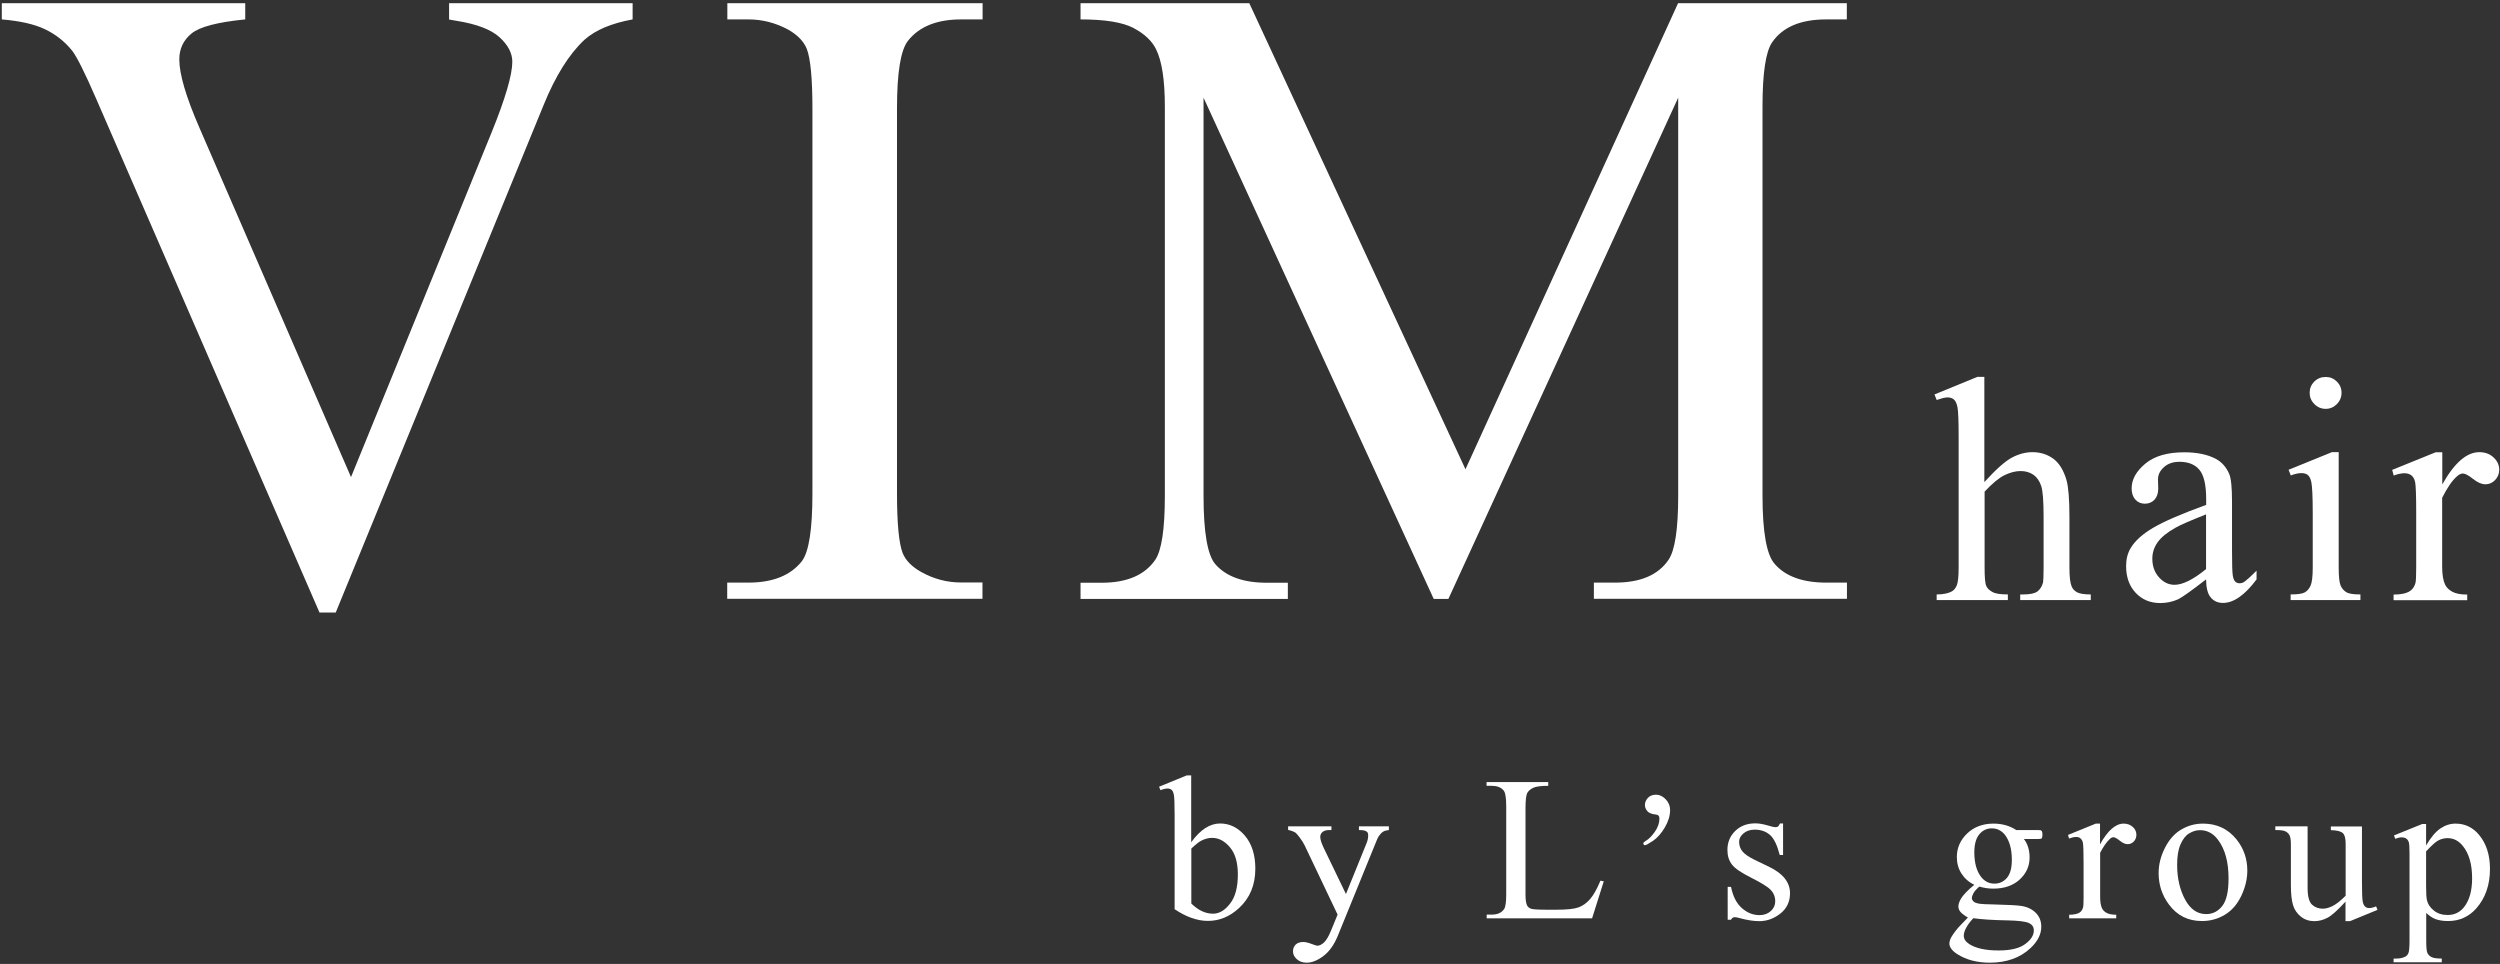 <?xml version="1.0" encoding="UTF-8"?> <!-- Generator: Adobe Illustrator 24.1.3, SVG Export Plug-In . SVG Version: 6.00 Build 0) --> <svg xmlns="http://www.w3.org/2000/svg" xmlns:xlink="http://www.w3.org/1999/xlink" version="1.1" id="レイヤー_1" x="0px" y="0px" viewBox="0 0 194.51 75" style="enable-background:new 0 0 194.51 75;" xml:space="preserve"><rect x="0" y="0" width="194.51" height="75" fill="#333333" stroke="none"/> <style type="text/css"> .st0{fill:#FFFFFF;} </style> <g> <path class="st0" d="M49.22,0.25v1.26c-1.64,0.3-2.88,0.82-3.73,1.57c-1.21,1.12-2.28,2.83-3.21,5.13L26.12,47.66h-1.26L7.49,7.7 C6.6,5.65,5.97,4.4,5.61,3.94c-0.57-0.71-1.27-1.26-2.1-1.66c-0.83-0.4-1.95-0.65-3.37-0.77V0.25h18.94v1.26 c-2.14,0.21-3.53,0.57-4.17,1.09c-0.64,0.52-0.96,1.2-0.96,2.02c0,1.14,0.52,2.92,1.57,5.33l11.79,27.17L38.25,10.3 c1.07-2.64,1.61-4.48,1.61-5.5c0-0.66-0.33-1.29-0.99-1.9c-0.66-0.6-1.78-1.03-3.35-1.28c-0.11-0.02-0.31-0.06-0.58-0.1V0.25H49.22 z"></path> <path class="st0" d="M76.44,45.33v1.26H56.58v-1.26h1.64c1.91,0,3.3-0.56,4.17-1.67c0.55-0.73,0.82-2.48,0.82-5.26V8.45 c0-2.35-0.15-3.9-0.44-4.65c-0.23-0.57-0.7-1.06-1.4-1.47c-1-0.55-2.05-0.82-3.14-0.82h-1.64V0.25h19.86v1.26h-1.67 c-1.89,0-3.27,0.56-4.14,1.67c-0.57,0.73-0.85,2.48-0.85,5.26v29.94c0,2.35,0.15,3.9,0.44,4.65c0.23,0.57,0.71,1.06,1.44,1.47 c0.98,0.55,2.02,0.82,3.11,0.82H76.44z"></path> <path class="st0" d="M111.55,46.6l-17.91-39v30.97c0,2.85,0.31,4.63,0.92,5.33c0.84,0.96,2.18,1.44,4,1.44h1.64v1.26H84.07v-1.26 h1.64c1.96,0,3.35-0.59,4.17-1.78c0.5-0.73,0.75-2.39,0.75-4.99V8.28c0-2.05-0.23-3.53-0.68-4.44c-0.32-0.66-0.91-1.21-1.76-1.66 s-2.23-0.67-4.12-0.67V0.25h13.13l16.82,36.26l16.54-36.26h13.13v1.26h-1.61c-1.98,0-3.38,0.59-4.2,1.78 c-0.5,0.73-0.75,2.39-0.75,4.99v30.28c0,2.85,0.32,4.63,0.96,5.33c0.84,0.96,2.18,1.44,4,1.44h1.61v1.26h-19.69v-1.26h1.64 c1.98,0,3.37-0.59,4.17-1.78c0.5-0.73,0.75-2.39,0.75-4.99V7.6l-17.88,39H111.55z"></path> </g> <g> <path class="st0" d="M154.39,29.33v8.18c0.9-0.99,1.62-1.63,2.15-1.91c0.53-0.28,1.06-0.42,1.59-0.42c0.63,0,1.18,0.18,1.64,0.52 c0.46,0.35,0.79,0.9,1.01,1.65c0.15,0.52,0.23,1.47,0.23,2.86v3.96c0,0.71,0.06,1.19,0.17,1.45c0.08,0.2,0.22,0.35,0.42,0.46 s0.55,0.17,1.07,0.17v0.44h-5.49v-0.44h0.26c0.52,0,0.88-0.08,1.09-0.24c0.2-0.16,0.35-0.39,0.43-0.7 c0.02-0.13,0.04-0.51,0.04-1.15v-3.96c0-1.22-0.06-2.02-0.19-2.4c-0.13-0.38-0.33-0.67-0.6-0.86c-0.28-0.19-0.61-0.29-1-0.29 c-0.4,0-0.81,0.11-1.25,0.32c-0.43,0.21-0.95,0.64-1.55,1.28v5.91c0,0.77,0.04,1.24,0.13,1.43c0.08,0.19,0.24,0.34,0.48,0.47 c0.23,0.13,0.63,0.19,1.2,0.19v0.44h-5.54v-0.44c0.5,0,0.89-0.08,1.17-0.23c0.16-0.08,0.29-0.24,0.39-0.46 c0.1-0.23,0.15-0.69,0.15-1.39V34.04c0-1.28-0.03-2.06-0.09-2.36c-0.06-0.29-0.15-0.49-0.28-0.6c-0.13-0.11-0.29-0.16-0.51-0.16 c-0.17,0-0.45,0.07-0.83,0.2l-0.17-0.43l3.34-1.37H154.39z"></path> <path class="st0" d="M171.64,45.08c-1.15,0.89-1.87,1.4-2.16,1.54c-0.44,0.2-0.91,0.3-1.4,0.3c-0.77,0-1.41-0.26-1.91-0.79 c-0.5-0.53-0.75-1.22-0.75-2.09c0-0.54,0.12-1.02,0.37-1.42c0.33-0.55,0.91-1.07,1.74-1.56s2.2-1.08,4.12-1.78v-0.44 c0-1.11-0.18-1.88-0.53-2.29c-0.35-0.42-0.87-0.62-1.54-0.62c-0.51,0-0.92,0.14-1.22,0.42c-0.31,0.28-0.46,0.59-0.46,0.95 l0.02,0.71c0,0.37-0.1,0.66-0.29,0.87c-0.19,0.2-0.44,0.31-0.75,0.31c-0.3,0-0.55-0.11-0.74-0.32s-0.29-0.5-0.29-0.87 c0-0.7,0.36-1.34,1.07-1.93s1.72-0.88,3.02-0.88c0.99,0,1.81,0.17,2.44,0.5c0.48,0.25,0.83,0.65,1.06,1.18 c0.15,0.35,0.22,1.07,0.22,2.15v3.8c0,1.07,0.02,1.72,0.06,1.96c0.04,0.24,0.11,0.4,0.2,0.48s0.2,0.12,0.32,0.12 c0.13,0,0.24-0.03,0.34-0.09c0.17-0.11,0.5-0.4,0.99-0.89v0.68c-0.91,1.22-1.78,1.83-2.61,1.83c-0.4,0-0.72-0.14-0.95-0.42 C171.77,46.22,171.65,45.74,171.64,45.08z M171.64,44.28v-4.26c-1.23,0.49-2.02,0.83-2.38,1.04c-0.64,0.36-1.1,0.73-1.38,1.12 c-0.28,0.39-0.42,0.82-0.42,1.28c0,0.59,0.17,1.07,0.52,1.46c0.35,0.39,0.75,0.58,1.21,0.58C169.82,45.5,170.63,45.1,171.64,44.28z "></path> <path class="st0" d="M181.96,35.18v8.98c0,0.7,0.05,1.17,0.15,1.4c0.1,0.23,0.25,0.4,0.45,0.52s0.56,0.17,1.09,0.17v0.44h-5.43 v-0.44c0.54,0,0.91-0.05,1.1-0.16c0.19-0.11,0.34-0.28,0.45-0.52c0.11-0.24,0.17-0.71,0.17-1.4v-4.31c0-1.21-0.04-2-0.11-2.36 c-0.06-0.26-0.15-0.44-0.27-0.54c-0.12-0.1-0.29-0.15-0.5-0.15c-0.23,0-0.5,0.06-0.83,0.18l-0.17-0.44l3.37-1.37H181.96z M180.95,29.33c0.34,0,0.63,0.12,0.87,0.36c0.24,0.24,0.36,0.53,0.36,0.87s-0.12,0.63-0.36,0.88c-0.24,0.24-0.53,0.37-0.87,0.37 s-0.63-0.12-0.88-0.37s-0.37-0.54-0.37-0.88s0.12-0.63,0.36-0.87C180.3,29.45,180.6,29.33,180.95,29.33z"></path> <path class="st0" d="M190.02,35.18v2.51c0.94-1.68,1.9-2.51,2.88-2.51c0.45,0,0.82,0.14,1.11,0.41c0.29,0.27,0.44,0.59,0.44,0.95 c0,0.32-0.11,0.59-0.32,0.81s-0.46,0.33-0.76,0.33c-0.29,0-0.6-0.14-0.96-0.42c-0.35-0.28-0.62-0.42-0.79-0.42 c-0.15,0-0.31,0.08-0.48,0.24c-0.37,0.33-0.74,0.88-1.13,1.65v5.36c0,0.62,0.08,1.09,0.23,1.4c0.11,0.22,0.29,0.4,0.56,0.55 s0.66,0.22,1.16,0.22v0.44h-5.73v-0.44c0.57,0,0.99-0.09,1.27-0.27c0.2-0.13,0.35-0.34,0.43-0.62c0.04-0.14,0.06-0.53,0.06-1.18 v-4.33c0-1.3-0.03-2.08-0.08-2.33c-0.05-0.25-0.15-0.43-0.29-0.54c-0.14-0.11-0.32-0.17-0.53-0.17c-0.25,0-0.54,0.06-0.85,0.18 l-0.12-0.44l3.38-1.37H190.02z"></path> </g> <g> <path class="st0" d="M92.69,65.52c0.69-0.96,1.44-1.45,2.24-1.45c0.73,0,1.38,0.31,1.92,0.94s0.82,1.49,0.82,2.57 c0,1.27-0.42,2.29-1.27,3.07c-0.72,0.67-1.53,1-2.42,1c-0.42,0-0.84-0.08-1.27-0.23c-0.43-0.15-0.87-0.38-1.32-0.68v-7.41 c0-0.81-0.02-1.31-0.06-1.5s-0.1-0.32-0.18-0.38c-0.08-0.07-0.19-0.1-0.31-0.1c-0.15,0-0.33,0.04-0.55,0.13l-0.11-0.27l2.15-0.88 h0.35V65.52z M92.69,66.02v4.28c0.27,0.26,0.54,0.46,0.82,0.59c0.28,0.13,0.57,0.2,0.87,0.2c0.47,0,0.92-0.26,1.32-0.78 c0.41-0.52,0.61-1.28,0.61-2.27c0-0.92-0.2-1.62-0.61-2.11c-0.41-0.49-0.87-0.74-1.39-0.74c-0.28,0-0.55,0.07-0.83,0.21 C93.28,65.5,93.02,65.71,92.69,66.02z"></path> <path class="st0" d="M100.25,64.29h3.34v0.29h-0.16c-0.23,0-0.41,0.05-0.53,0.15s-0.18,0.23-0.18,0.38c0,0.2,0.09,0.48,0.26,0.84 l1.74,3.61l1.6-3.95c0.09-0.21,0.13-0.42,0.13-0.63c0-0.09-0.02-0.16-0.05-0.21c-0.04-0.06-0.11-0.1-0.2-0.14 c-0.09-0.03-0.25-0.05-0.47-0.05v-0.29h2.33v0.29c-0.19,0.02-0.34,0.06-0.45,0.13c-0.1,0.06-0.22,0.18-0.34,0.35 c-0.05,0.07-0.14,0.27-0.27,0.6l-2.91,7.14c-0.28,0.69-0.65,1.22-1.11,1.57c-0.46,0.35-0.89,0.53-1.32,0.53 c-0.31,0-0.56-0.09-0.76-0.27c-0.2-0.18-0.3-0.38-0.3-0.61c0-0.22,0.07-0.39,0.21-0.53c0.14-0.13,0.34-0.2,0.59-0.2 c0.17,0,0.41,0.06,0.7,0.17c0.21,0.08,0.34,0.12,0.39,0.12c0.16,0,0.33-0.08,0.51-0.24c0.18-0.16,0.37-0.47,0.56-0.94l0.51-1.24 l-2.57-5.4c-0.08-0.16-0.2-0.36-0.38-0.6c-0.13-0.18-0.24-0.3-0.32-0.37c-0.12-0.08-0.31-0.16-0.58-0.22V64.29z"></path> <path class="st0" d="M124.52,68.52l0.26,0.05l-0.91,2.88h-8.2v-0.29h0.4c0.45,0,0.77-0.15,0.96-0.44c0.11-0.17,0.16-0.55,0.16-1.16 v-6.84c0-0.66-0.07-1.08-0.22-1.24c-0.2-0.23-0.51-0.34-0.91-0.34h-0.4v-0.29h4.8v0.29c-0.56,0-0.96,0.05-1.18,0.16 s-0.38,0.25-0.46,0.41c-0.08,0.17-0.13,0.57-0.13,1.2v6.66c0,0.43,0.04,0.73,0.13,0.89c0.06,0.11,0.16,0.19,0.29,0.24 c0.13,0.05,0.54,0.08,1.22,0.08h0.77c0.81,0,1.38-0.06,1.71-0.18s0.63-0.33,0.9-0.64C123.98,69.65,124.25,69.17,124.52,68.52z"></path> <path class="st0" d="M138.73,64.08v2.44h-0.26c-0.2-0.77-0.45-1.29-0.76-1.56s-0.7-0.41-1.18-0.41c-0.36,0-0.66,0.1-0.88,0.29 s-0.34,0.41-0.34,0.64c0,0.29,0.08,0.54,0.25,0.75c0.16,0.21,0.49,0.44,0.98,0.68l1.14,0.55c1.06,0.52,1.59,1.2,1.59,2.04 c0,0.65-0.25,1.18-0.74,1.57s-1.04,0.6-1.65,0.6c-0.44,0-0.94-0.08-1.5-0.23c-0.17-0.05-0.31-0.08-0.42-0.08 c-0.12,0-0.21,0.07-0.28,0.2h-0.26V69h0.26c0.15,0.73,0.42,1.28,0.84,1.65s0.87,0.55,1.38,0.55c0.36,0,0.65-0.11,0.88-0.32 s0.34-0.46,0.34-0.76c0-0.36-0.13-0.66-0.38-0.91s-0.76-0.55-1.51-0.93s-1.25-0.71-1.48-1.02c-0.23-0.3-0.35-0.67-0.35-1.13 c0-0.59,0.2-1.08,0.61-1.48s0.93-0.59,1.57-0.59c0.28,0,0.62,0.06,1.02,0.18c0.27,0.08,0.44,0.12,0.53,0.12 c0.08,0,0.15-0.02,0.2-0.05s0.1-0.12,0.16-0.24H138.73z"></path> <path class="st0" d="M153.61,68.84c-0.44-0.21-0.77-0.51-1.01-0.89s-0.35-0.81-0.35-1.27c0-0.71,0.27-1.32,0.8-1.83 c0.53-0.51,1.22-0.77,2.05-0.77c0.68,0,1.27,0.17,1.77,0.5h1.52c0.22,0,0.35,0.01,0.39,0.02c0.04,0.01,0.06,0.04,0.08,0.07 c0.03,0.05,0.05,0.13,0.05,0.25c0,0.14-0.01,0.23-0.04,0.28c-0.02,0.03-0.04,0.05-0.08,0.06s-0.17,0.02-0.39,0.02h-0.93 c0.29,0.38,0.44,0.85,0.44,1.44c0,0.67-0.26,1.24-0.77,1.71c-0.51,0.47-1.2,0.71-2.05,0.71c-0.35,0-0.72-0.05-1.09-0.16 c-0.23,0.2-0.38,0.37-0.46,0.52c-0.08,0.15-0.12,0.27-0.12,0.38c0,0.09,0.04,0.17,0.13,0.26s0.25,0.14,0.5,0.18 c0.15,0.02,0.51,0.04,1.09,0.05c1.07,0.03,1.77,0.06,2.09,0.11c0.48,0.07,0.87,0.25,1.16,0.54s0.43,0.65,0.43,1.08 c0,0.59-0.28,1.14-0.83,1.66c-0.81,0.76-1.87,1.14-3.18,1.14c-1.01,0-1.85-0.23-2.55-0.68c-0.39-0.26-0.59-0.53-0.59-0.81 c0-0.13,0.03-0.25,0.09-0.38c0.09-0.19,0.27-0.46,0.55-0.8c0.04-0.05,0.3-0.33,0.8-0.84c-0.27-0.16-0.46-0.31-0.57-0.43 c-0.11-0.13-0.17-0.27-0.17-0.43c0-0.18,0.07-0.4,0.22-0.64S153.07,69.28,153.61,68.84z M153.53,71.44 c-0.25,0.27-0.43,0.51-0.55,0.74c-0.13,0.23-0.19,0.44-0.19,0.63c0,0.25,0.15,0.47,0.45,0.66c0.52,0.32,1.27,0.48,2.26,0.48 c0.94,0,1.63-0.17,2.07-0.5c0.45-0.33,0.67-0.68,0.67-1.06c0-0.27-0.13-0.46-0.4-0.58c-0.27-0.12-0.81-0.18-1.61-0.2 C155.06,71.59,154.16,71.53,153.53,71.44z M154.97,64.45c-0.39,0-0.71,0.15-0.97,0.46c-0.26,0.31-0.39,0.78-0.39,1.41 c0,0.82,0.18,1.46,0.53,1.91c0.27,0.34,0.61,0.52,1.03,0.52c0.4,0,0.72-0.15,0.98-0.45c0.25-0.3,0.38-0.76,0.38-1.4 c0-0.83-0.18-1.48-0.54-1.95C155.72,64.62,155.38,64.45,154.97,64.45z"></path> <path class="st0" d="M163.39,64.08v1.61c0.6-1.07,1.21-1.61,1.84-1.61c0.29,0,0.52,0.09,0.71,0.26s0.28,0.38,0.28,0.61 c0,0.2-0.07,0.38-0.2,0.52s-0.3,0.21-0.48,0.21c-0.18,0-0.39-0.09-0.61-0.27s-0.39-0.27-0.5-0.27c-0.09,0-0.2,0.05-0.3,0.16 c-0.23,0.21-0.48,0.57-0.73,1.05v3.43c0,0.4,0.05,0.7,0.15,0.9c0.07,0.14,0.19,0.26,0.36,0.35s0.42,0.14,0.74,0.14v0.28h-3.66 v-0.28c0.36,0,0.64-0.06,0.81-0.17c0.13-0.08,0.22-0.22,0.27-0.4c0.03-0.09,0.04-0.34,0.04-0.76v-2.77c0-0.83-0.02-1.33-0.05-1.49 s-0.1-0.27-0.19-0.35s-0.2-0.11-0.34-0.11c-0.16,0-0.34,0.04-0.55,0.12l-0.08-0.28l2.16-0.88H163.39z"></path> <path class="st0" d="M171.4,64.08c1.08,0,1.95,0.41,2.61,1.23c0.56,0.7,0.84,1.51,0.84,2.42c0,0.64-0.15,1.29-0.46,1.95 c-0.31,0.66-0.73,1.15-1.27,1.48s-1.14,0.5-1.8,0.5c-1.08,0-1.94-0.43-2.57-1.29c-0.54-0.72-0.8-1.54-0.8-2.44 c0-0.66,0.16-1.31,0.49-1.96c0.33-0.65,0.75-1.13,1.29-1.44S170.81,64.08,171.4,64.08z M171.16,64.59c-0.28,0-0.55,0.08-0.83,0.25 c-0.28,0.16-0.5,0.45-0.68,0.86s-0.26,0.94-0.26,1.59c0,1.04,0.21,1.94,0.62,2.7s0.96,1.13,1.64,1.13c0.5,0,0.92-0.21,1.25-0.63 s0.49-1.13,0.49-2.15c0-1.27-0.27-2.27-0.82-3C172.2,64.84,171.73,64.59,171.16,64.59z"></path> <path class="st0" d="M183.77,64.29v4.34c0,0.83,0.02,1.33,0.06,1.52s0.1,0.31,0.19,0.39s0.19,0.11,0.3,0.11 c0.16,0,0.34-0.04,0.55-0.13l0.11,0.27l-2.14,0.88h-0.35v-1.52c-0.61,0.67-1.08,1.09-1.41,1.26s-0.66,0.26-1.02,0.26 c-0.4,0-0.75-0.12-1.04-0.35s-0.5-0.53-0.61-0.89s-0.17-0.88-0.17-1.55v-3.2c0-0.34-0.04-0.57-0.11-0.7s-0.18-0.23-0.32-0.3 s-0.4-0.1-0.78-0.1v-0.29h2.51v4.79c0,0.67,0.12,1.1,0.35,1.31s0.51,0.31,0.84,0.31c0.22,0,0.48-0.07,0.76-0.21s0.62-0.41,1.01-0.8 v-4.05c0-0.41-0.07-0.68-0.22-0.82s-0.46-0.22-0.93-0.23v-0.29H183.77z"></path> <path class="st0" d="M186.26,65l2.2-0.89h0.3v1.67c0.37-0.63,0.74-1.07,1.11-1.32s0.76-0.38,1.18-0.38c0.72,0,1.32,0.28,1.8,0.84 c0.59,0.69,0.88,1.58,0.88,2.69c0,1.23-0.35,2.25-1.06,3.06c-0.58,0.66-1.32,0.99-2.2,0.99c-0.39,0-0.72-0.05-1-0.16 c-0.21-0.08-0.44-0.23-0.7-0.47v2.18c0,0.49,0.03,0.8,0.09,0.93s0.16,0.24,0.31,0.32s0.42,0.12,0.81,0.12v0.29h-3.75v-0.29h0.2 c0.29,0,0.53-0.05,0.73-0.16c0.1-0.06,0.18-0.15,0.23-0.28c0.05-0.13,0.08-0.45,0.08-0.97V66.4c0-0.46-0.02-0.76-0.06-0.88 s-0.11-0.22-0.2-0.28s-0.21-0.09-0.37-0.09c-0.13,0-0.28,0.04-0.48,0.11L186.26,65z M188.76,66.24v2.67c0,0.58,0.02,0.96,0.07,1.14 c0.07,0.3,0.25,0.57,0.54,0.8s0.64,0.34,1.07,0.34c0.52,0,0.94-0.2,1.27-0.61c0.42-0.53,0.63-1.28,0.63-2.24 c0-1.09-0.24-1.93-0.72-2.52c-0.33-0.41-0.73-0.61-1.19-0.61c-0.25,0-0.5,0.06-0.74,0.19C189.51,65.49,189.2,65.77,188.76,66.24z"></path> </g> <g> <path class="st0" d="M128.85,61.83c0.27,0,0.52,0.12,0.75,0.36s0.34,0.52,0.34,0.83c0,0.44-0.14,0.9-0.41,1.36 c-0.28,0.47-0.58,0.81-0.92,1.04c-0.34,0.23-0.55,0.34-0.62,0.34c-0.09,0-0.13-0.05-0.13-0.16c0-0.04,0.05-0.09,0.16-0.16 c0.25-0.14,0.49-0.38,0.73-0.72s0.36-0.69,0.36-1.04c0-0.19-0.1-0.3-0.3-0.31c-0.31-0.03-0.53-0.12-0.65-0.27s-0.18-0.31-0.18-0.46 c0-0.21,0.08-0.4,0.23-0.56S128.57,61.83,128.85,61.83z"></path> </g> </svg> 
